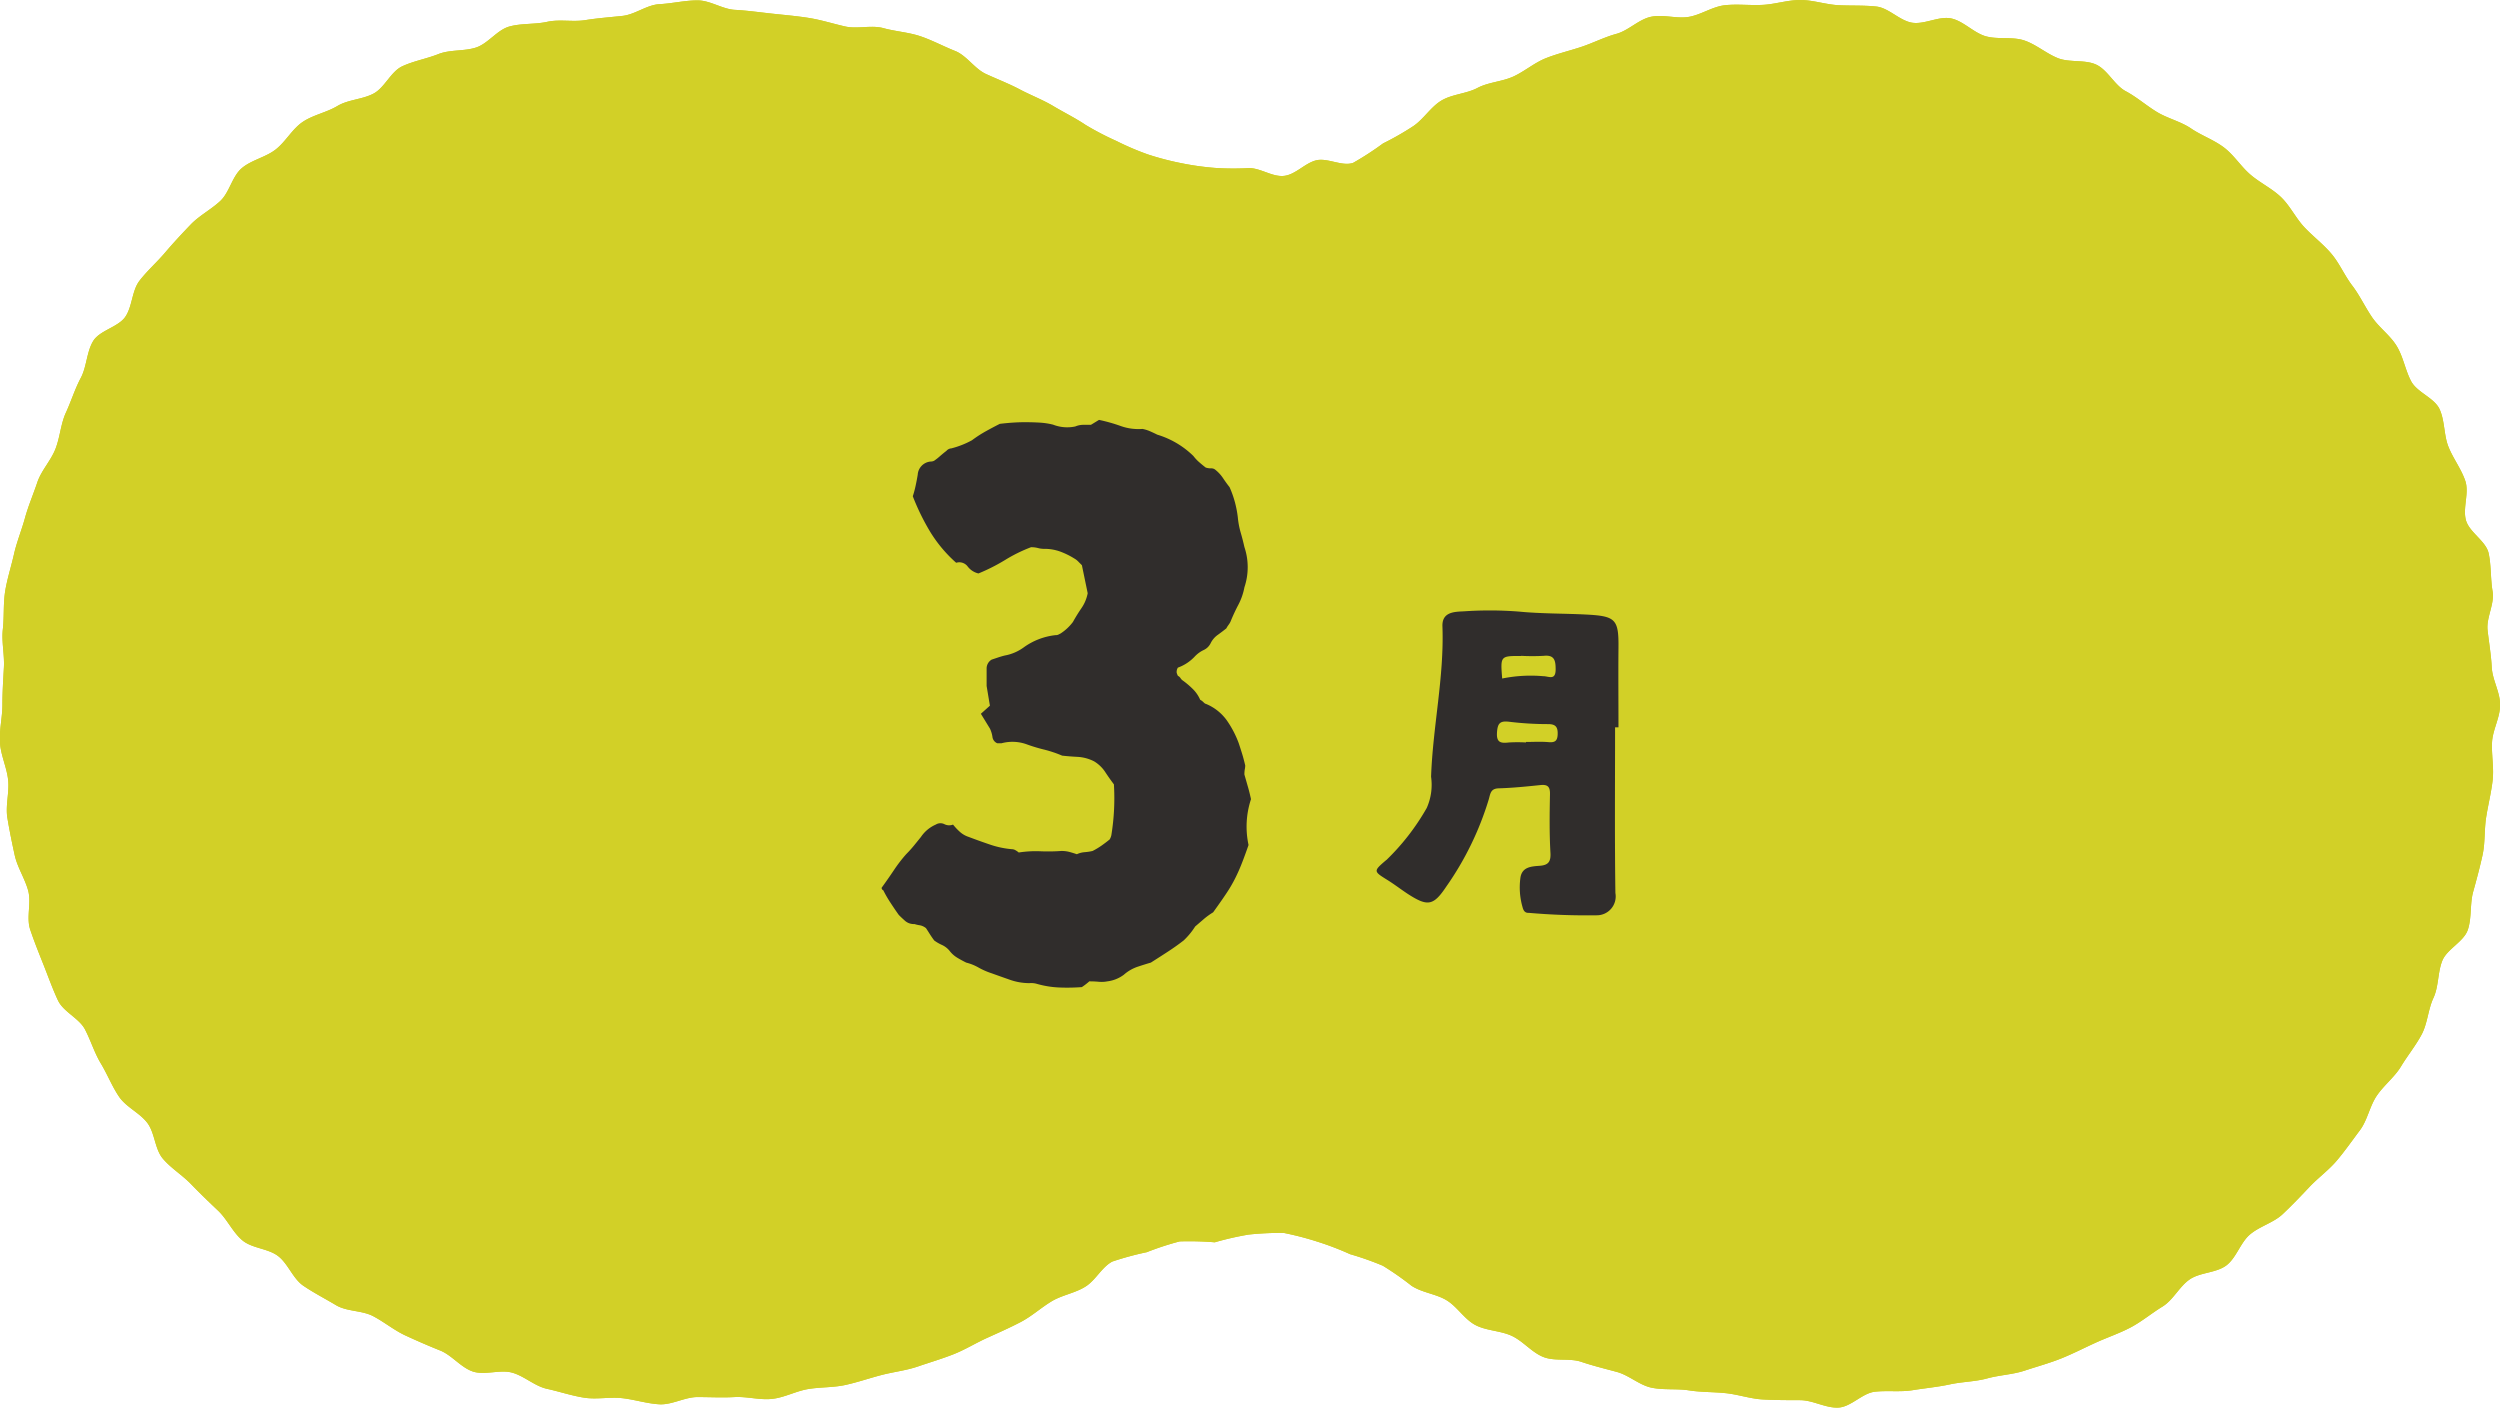 <svg xmlns="http://www.w3.org/2000/svg" xmlns:xlink="http://www.w3.org/1999/xlink" width="92.68" height="52.182" viewBox="0 0 92.68 52.182"><defs><clipPath id="a"><rect width="92.68" height="52.182" fill="#d2d027"/></clipPath></defs><g transform="translate(-880.054 -6082.589)"><g transform="translate(880.054 6082.589)"><g transform="translate(0 0)" clip-path="url(#a)"><path d="M66.74,51.906c-.464,0-.92,0-1.383-.025s-.906-.182-1.364-.232-.922-.033-1.378-.105-.939-.006-1.389-.1-.833-.46-1.28-.582-.885-.228-1.324-.376-.977-.01-1.406-.18-.753-.59-1.173-.784-.937-.186-1.345-.4-.676-.682-1.071-.92-.912-.28-1.3-.538a11.085,11.085,0,0,0-1.06-.74,11.015,11.015,0,0,0-1.215-.429,10.787,10.787,0,0,0-1.2-.46,11.261,11.261,0,0,0-1.259-.328,10.977,10.977,0,0,0-1.3.061,10.9,10.9,0,0,0-1.257.287,11.457,11.457,0,0,0-1.3-.034,10.614,10.614,0,0,0-1.222.4,11.423,11.423,0,0,0-1.272.345c-.379.194-.609.667-.966.908-.385.259-.889.328-1.284.565s-.743.558-1.153.772-.832.4-1.251.59-.818.439-1.247.607-.874.3-1.312.45-.9.2-1.347.316-.883.268-1.335.368-.92.077-1.376.151-.885.316-1.345.366-.927-.092-1.393-.067-.914,0-1.378,0-.943.293-1.406.268-.927-.178-1.387-.228-.958.056-1.418-.019-.918-.228-1.37-.328-.845-.479-1.293-.6-1.014.107-1.454-.042-.776-.605-1.209-.778-.858-.358-1.282-.554-.786-.5-1.2-.718-.975-.167-1.378-.408-.826-.458-1.211-.72-.563-.814-.935-1.1-.971-.284-1.328-.586-.561-.78-.9-1.1-.672-.642-1-.981-.745-.59-1.046-.946-.293-.958-.579-1.33-.782-.579-1.044-.966-.433-.83-.674-1.23-.374-.854-.59-1.266-.8-.648-1-1.073-.358-.874-.531-1.309-.351-.876-.5-1.32.05-.992-.075-1.445-.4-.858-.5-1.316-.194-.914-.27-1.376.079-.948.027-1.414S.03,28,0,27.53s.09-.931.09-1.4.031-.929.056-1.393-.092-.945-.04-1.408.013-.946.086-1.406S.417,21,.518,20.55s.284-.895.408-1.345.31-.881.458-1.322.5-.8.672-1.238.194-.925.389-1.349.333-.876.552-1.287.215-.962.456-1.362.927-.517,1.192-.9.243-.971.529-1.341.644-.684.946-1.04.623-.7.946-1.037.757-.558,1.1-.877.441-.916.8-1.219.879-.4,1.251-.688.613-.757,1-1.021.891-.353,1.291-.594.929-.241,1.343-.462.638-.812,1.061-1.01.9-.278,1.339-.452.958-.1,1.4-.245.78-.649,1.228-.776.95-.075,1.408-.176.95.011,1.41-.063.918-.107,1.383-.157.9-.41,1.372-.435.939-.14,1.408-.14.925.326,1.383.351.918.09,1.378.14.916.088,1.372.161.9.216,1.345.316.969-.061,1.412.061.933.153,1.37.3.86.376,1.289.546.724.661,1.144.854.847.356,1.257.573.841.379,1.24.617.812.439,1.2.7a10.724,10.724,0,0,0,1.14.594,10.282,10.282,0,0,0,1.171.5,10.585,10.585,0,0,0,1.232.322,10.321,10.321,0,0,0,1.253.176,10.253,10.253,0,0,0,1.261.006c.431,0,.872.339,1.3.289s.774-.477,1.192-.577.968.241,1.37.092a11.108,11.108,0,0,0,1.105-.718,10.653,10.653,0,0,0,1.119-.64c.385-.259.649-.713,1.046-.95s.927-.251,1.333-.466.912-.232,1.33-.423.78-.51,1.207-.68.877-.274,1.316-.42.851-.36,1.3-.483.826-.535,1.278-.632S62.147.7,62.6.627s.885-.383,1.347-.433.935.011,1.4-.013S66.276,0,66.74,0s.943.167,1.408.192.946,0,1.41.05.868.527,1.33.6,1-.257,1.454-.157.833.536,1.28.661.979.006,1.42.153.818.485,1.251.657S77.3,2.2,77.72,2.4s.674.761,1.086.981.761.531,1.159.772.879.349,1.265.611.849.423,1.222.707.628.707.985,1.01.8.512,1.132.833.544.776.864,1.115.7.625,1,.981.483.8.768,1.174.475.793.738,1.178.671.669.914,1.069.314.883.533,1.3.86.615,1.056,1.04.155.956.328,1.391.475.822.625,1.266-.1,1,.023,1.454.745.774.843,1.232.067.946.146,1.41-.238.969-.186,1.435.13.912.155,1.381.31.922.31,1.391-.278.927-.3,1.391.075.939.023,1.4-.169.918-.241,1.378-.034.945-.134,1.4-.222.91-.347,1.358-.048.971-.2,1.414-.772.711-.945,1.144-.13.954-.328,1.378-.218.943-.437,1.355-.525.787-.766,1.186-.638.7-.9,1.088-.345.908-.625,1.28-.556.768-.856,1.123-.7.644-1.019.983-.648.682-.985,1-.853.45-1.211.753-.506.866-.877,1.148-.971.255-1.356.517-.615.768-1.015,1.012-.77.556-1.184.774-.872.372-1.3.567-.851.414-1.284.586-.9.3-1.341.446-.931.163-1.383.287-.927.123-1.385.222-.918.14-1.379.215-.929.006-1.4.057-.885.563-1.356.588-.945-.274-1.414-.274" transform="translate(-0.001 0)" fill="#d2d027"/><path d="M66.74,51.906c-.464,0-.92,0-1.383-.025s-.906-.182-1.364-.232-.922-.033-1.378-.105-.939-.006-1.389-.1-.833-.46-1.28-.582-.885-.228-1.324-.376-.977-.01-1.406-.18-.753-.59-1.173-.784-.937-.186-1.345-.4-.676-.682-1.071-.92-.912-.28-1.3-.538a11.085,11.085,0,0,0-1.06-.74,11.015,11.015,0,0,0-1.215-.429,10.787,10.787,0,0,0-1.2-.46,11.261,11.261,0,0,0-1.259-.328,10.977,10.977,0,0,0-1.3.061,10.9,10.9,0,0,0-1.257.287,11.457,11.457,0,0,0-1.3-.034,10.614,10.614,0,0,0-1.222.4,11.423,11.423,0,0,0-1.272.345c-.379.194-.609.667-.966.908-.385.259-.889.328-1.284.565s-.743.558-1.153.772-.832.4-1.251.59-.818.439-1.247.607-.874.3-1.312.45-.9.2-1.347.316-.883.268-1.335.368-.92.077-1.376.151-.885.316-1.345.366-.927-.092-1.393-.067-.914,0-1.378,0-.943.293-1.406.268-.927-.178-1.387-.228-.958.056-1.418-.019-.918-.228-1.37-.328-.845-.479-1.293-.6-1.014.107-1.454-.042-.776-.605-1.209-.778-.858-.358-1.282-.554-.786-.5-1.2-.718-.975-.167-1.378-.408-.826-.458-1.211-.72-.563-.814-.935-1.1-.971-.284-1.328-.586-.561-.78-.9-1.1-.672-.642-1-.981-.745-.59-1.046-.946-.293-.958-.579-1.33-.782-.579-1.044-.966-.433-.83-.674-1.23-.374-.854-.59-1.266-.8-.648-1-1.073-.358-.874-.531-1.309-.351-.876-.5-1.32.05-.992-.075-1.445-.4-.858-.5-1.316-.194-.914-.27-1.376.079-.948.027-1.414S.03,28,0,27.53s.09-.931.09-1.4.031-.929.056-1.393-.092-.945-.04-1.408.013-.946.086-1.406S.417,21,.518,20.55s.284-.895.408-1.345.31-.881.458-1.322.5-.8.672-1.238.194-.925.389-1.349.333-.876.552-1.287.215-.962.456-1.362.927-.517,1.192-.9.243-.971.529-1.341.644-.684.946-1.04.623-.7.946-1.037.757-.558,1.1-.877.441-.916.8-1.219.879-.4,1.251-.688.613-.757,1-1.021.891-.353,1.291-.594.929-.241,1.343-.462.638-.812,1.061-1.01.9-.278,1.339-.452.958-.1,1.4-.245.78-.649,1.228-.776.95-.075,1.408-.176.95.011,1.41-.063.918-.107,1.383-.157.9-.41,1.372-.435.939-.14,1.408-.14.925.326,1.383.351.918.09,1.378.14.916.088,1.372.161.9.216,1.345.316.969-.061,1.412.061.933.153,1.37.3.86.376,1.289.546.724.661,1.144.854.847.356,1.257.573.841.379,1.24.617.812.439,1.2.7a10.724,10.724,0,0,0,1.14.594,10.282,10.282,0,0,0,1.171.5,10.585,10.585,0,0,0,1.232.322,10.321,10.321,0,0,0,1.253.176,10.253,10.253,0,0,0,1.261.006c.431,0,.872.339,1.3.289s.774-.477,1.192-.577.968.241,1.37.092a11.108,11.108,0,0,0,1.105-.718,10.653,10.653,0,0,0,1.119-.64c.385-.259.649-.713,1.046-.95s.927-.251,1.333-.466.912-.232,1.33-.423.78-.51,1.207-.68.877-.274,1.316-.42.851-.36,1.3-.483.826-.535,1.278-.632S62.147.7,62.6.627s.885-.383,1.347-.433.935.011,1.4-.013S66.276,0,66.74,0s.943.167,1.408.192.946,0,1.41.05.868.527,1.33.6,1-.257,1.454-.157.833.536,1.28.661.979.006,1.42.153.818.485,1.251.657S77.3,2.2,77.72,2.4s.674.761,1.086.981.761.531,1.159.772.879.349,1.265.611.849.423,1.222.707.628.707.985,1.01.8.512,1.132.833.544.776.864,1.115.7.625,1,.981.483.8.768,1.174.475.793.738,1.178.671.669.914,1.069.314.883.533,1.3.86.615,1.056,1.04.155.956.328,1.391.475.822.625,1.266-.1,1,.023,1.454.745.774.843,1.232.067.946.146,1.41-.238.969-.186,1.435.13.912.155,1.381.31.922.31,1.391-.278.927-.3,1.391.075.939.023,1.4-.169.918-.241,1.378-.034.945-.134,1.4-.222.91-.347,1.358-.048.971-.2,1.414-.772.711-.945,1.144-.13.954-.328,1.378-.218.943-.437,1.355-.525.787-.766,1.186-.638.7-.9,1.088-.345.908-.625,1.28-.556.768-.856,1.123-.7.644-1.019.983-.648.682-.985,1-.853.45-1.211.753-.506.866-.877,1.148-.971.255-1.356.517-.615.768-1.015,1.012-.77.556-1.184.774-.872.372-1.3.567-.851.414-1.284.586-.9.3-1.341.446-.931.163-1.383.287-.927.123-1.385.222-.918.14-1.379.215-.929.006-1.4.057-.885.563-1.356.588-.945-.274-1.414-.274" transform="translate(-0.001 0)" fill="#d2d027"/></g></g><g transform="translate(912.737 6098.156)"><path d="M14.514,1.279a3.251,3.251,0,0,0-.091,1.7q-.243.7-.4,1.035a5.183,5.183,0,0,1-.335.624q-.183.289-.578.837a2.721,2.721,0,0,0-.32.228L12.444,6a2.667,2.667,0,0,1-.426.517q-.274.213-.578.411t-.639.411q-.213.061-.487.152a1.51,1.51,0,0,0-.517.3,1.285,1.285,0,0,1-.609.243,1.11,1.11,0,0,1-.32.015q-.167-.015-.35-.015-.03.03-.107.091t-.167.122a7.311,7.311,0,0,1-.822.015,3.554,3.554,0,0,1-.852-.137A.756.756,0,0,0,6.3,8.1a2.162,2.162,0,0,1-.715-.122q-.35-.122-.685-.243a2.7,2.7,0,0,1-.487-.213,1.79,1.79,0,0,0-.456-.183q-.183-.091-.335-.183a1.029,1.029,0,0,1-.274-.243.782.782,0,0,0-.289-.228,1.549,1.549,0,0,1-.289-.167q-.091-.122-.167-.243t-.137-.213a.511.511,0,0,0-.228-.107,1.131,1.131,0,0,1-.2-.046A.491.491,0,0,1,1.7,5.8q-.122-.107-.243-.228-.152-.213-.3-.441a4.384,4.384,0,0,1-.274-.472A.1.1,0,0,1,.82,4.565q.243-.335.456-.654a5.4,5.4,0,0,1,.456-.593q.152-.152.289-.32t.259-.32a1.275,1.275,0,0,1,.548-.456.326.326,0,0,1,.32-.015.393.393,0,0,0,.32.015,2.224,2.224,0,0,0,.259.274.906.906,0,0,0,.32.183q.4.152.806.289a3.363,3.363,0,0,0,.806.167.273.273,0,0,1,.137.046.589.589,0,0,1,.107.076,4.144,4.144,0,0,1,.791-.046A6.866,6.866,0,0,0,7.484,3.2a1.131,1.131,0,0,1,.274.03q.122.03.3.091a.806.806,0,0,1,.289-.076A1.926,1.926,0,0,0,8.641,3.2,2.647,2.647,0,0,0,8.975,3q.152-.107.3-.228a.534.534,0,0,0,.061-.152A8.525,8.525,0,0,0,9.432.731Q9.249.488,9.1.259a1.29,1.29,0,0,0-.4-.38,1.524,1.524,0,0,0-.609-.167q-.3-.015-.578-.046A4.508,4.508,0,0,0,6.83-.562a5.948,5.948,0,0,1-.654-.2,1.558,1.558,0,0,0-.913-.03H5.111a.293.293,0,0,1-.183-.243,1.081,1.081,0,0,0-.091-.3L4.5-1.886l.335-.3-.122-.73V-3.56A.382.382,0,0,1,4.9-3.894l.228-.076q.137-.046.259-.076a1.706,1.706,0,0,0,.7-.3,2.472,2.472,0,0,1,1.187-.456.212.212,0,0,0,.091-.015l.091-.046a1.786,1.786,0,0,0,.456-.426q.152-.274.32-.517a1.461,1.461,0,0,0,.228-.548L8.245-7.394l-.122-.122a.653.653,0,0,0-.152-.122A2.879,2.879,0,0,0,7.439-7.9,1.7,1.7,0,0,0,6.845-8a.827.827,0,0,1-.228-.03.952.952,0,0,0-.259-.03,5.591,5.591,0,0,0-.959.472,6.962,6.962,0,0,1-.989.5.7.7,0,0,1-.4-.259.388.388,0,0,0-.426-.137,5.075,5.075,0,0,1-.959-1.141A8.454,8.454,0,0,1,1.976-9.95a3.712,3.712,0,0,0,.107-.4q.046-.213.076-.4a.522.522,0,0,1,.487-.487.27.27,0,0,0,.122-.03,2.13,2.13,0,0,0,.213-.167q.122-.107.243-.2a.263.263,0,0,1,.183-.091,3.306,3.306,0,0,0,.761-.3,4.516,4.516,0,0,1,.517-.335q.274-.152.517-.274.243-.03.487-.046t.456-.015q.274,0,.533.015a2.726,2.726,0,0,1,.5.076A1.44,1.44,0,0,0,8-12.537a.779.779,0,0,1,.289-.061H8.58l.3-.183a6.237,6.237,0,0,1,.806.228,1.946,1.946,0,0,0,.806.107,1.372,1.372,0,0,1,.289.091q.137.061.259.122a3.259,3.259,0,0,1,1.339.791,1.5,1.5,0,0,0,.213.228q.122.107.243.2a.622.622,0,0,0,.2.03.226.226,0,0,1,.167.061,1.33,1.33,0,0,1,.274.3q.122.183.243.335a3.707,3.707,0,0,1,.2.563,3.909,3.909,0,0,1,.107.563,3.081,3.081,0,0,0,.107.563q.076.259.137.533a2.344,2.344,0,0,1,0,1.491,2.287,2.287,0,0,1-.228.654,6.75,6.75,0,0,0-.289.624.8.8,0,0,1-.076.122.8.8,0,0,0-.076.122q-.152.122-.32.243a.831.831,0,0,0-.259.3.534.534,0,0,1-.259.259,1.1,1.1,0,0,0-.32.228,1.6,1.6,0,0,1-.639.426.3.3,0,0,0-.046.183.6.6,0,0,0,.046.122.23.23,0,0,1,.091.076.5.5,0,0,0,.061.076,3.136,3.136,0,0,1,.4.335,1.264,1.264,0,0,1,.274.4.477.477,0,0,1,.122.091q.061.061.091.061a1.8,1.8,0,0,1,.761.593,3.7,3.7,0,0,1,.456.867q.061.183.122.38T14.3.031a.705.705,0,0,1-.015.137,1.043,1.043,0,0,0-.015.2l.122.426Q14.453,1,14.514,1.279Z" transform="translate(-0.82 12.78)" fill="#302d2c"/><path d="M300.039,264.1c-.488.415-.478.418.043.742.257.16.5.348.752.514.732.473.948.45,1.427-.268a11.345,11.345,0,0,0,1.581-3.251c.058-.215.073-.386.367-.394.513-.015,1.025-.067,1.537-.12.269-.029.367.053.361.336-.015.724-.024,1.45.017,2.171.02.339-.082.461-.4.485-.3.023-.644.036-.711.428a2.637,2.637,0,0,0,.078,1.109c.033.129.093.215.228.207a24.7,24.7,0,0,0,2.513.091.7.7,0,0,0,.7-.825c-.029-2.048-.012-4.1-.012-6.144h.126c0-.98-.009-1.958,0-2.938.012-1.064-.1-1.185-1.184-1.242-.837-.043-1.675-.029-2.514-.111a13.884,13.884,0,0,0-2.028-.009c-.352.017-.822.017-.8.56.068,1.873-.356,3.708-.421,5.572a2.113,2.113,0,0,1-.161,1.158,8.573,8.573,0,0,1-1.494,1.928m4.991-7.568a7.7,7.7,0,0,0,.838,0c.4-.043.443.173.444.5,0,.432-.262.251-.47.254a5.313,5.313,0,0,0-1.512.087c-.067-.838-.067-.837.7-.835m-.893,2.838c.024-.333.1-.443.453-.4a11.8,11.8,0,0,0,1.447.087c.283,0,.358.119.35.376s-.11.313-.345.292c-.275-.024-.554-.006-.829-.006v.018a5.727,5.727,0,0,0-.625,0c-.292.032-.479.024-.45-.374" transform="translate(-281.329 -247.785)" fill="#302d2c"/></g></g></svg>